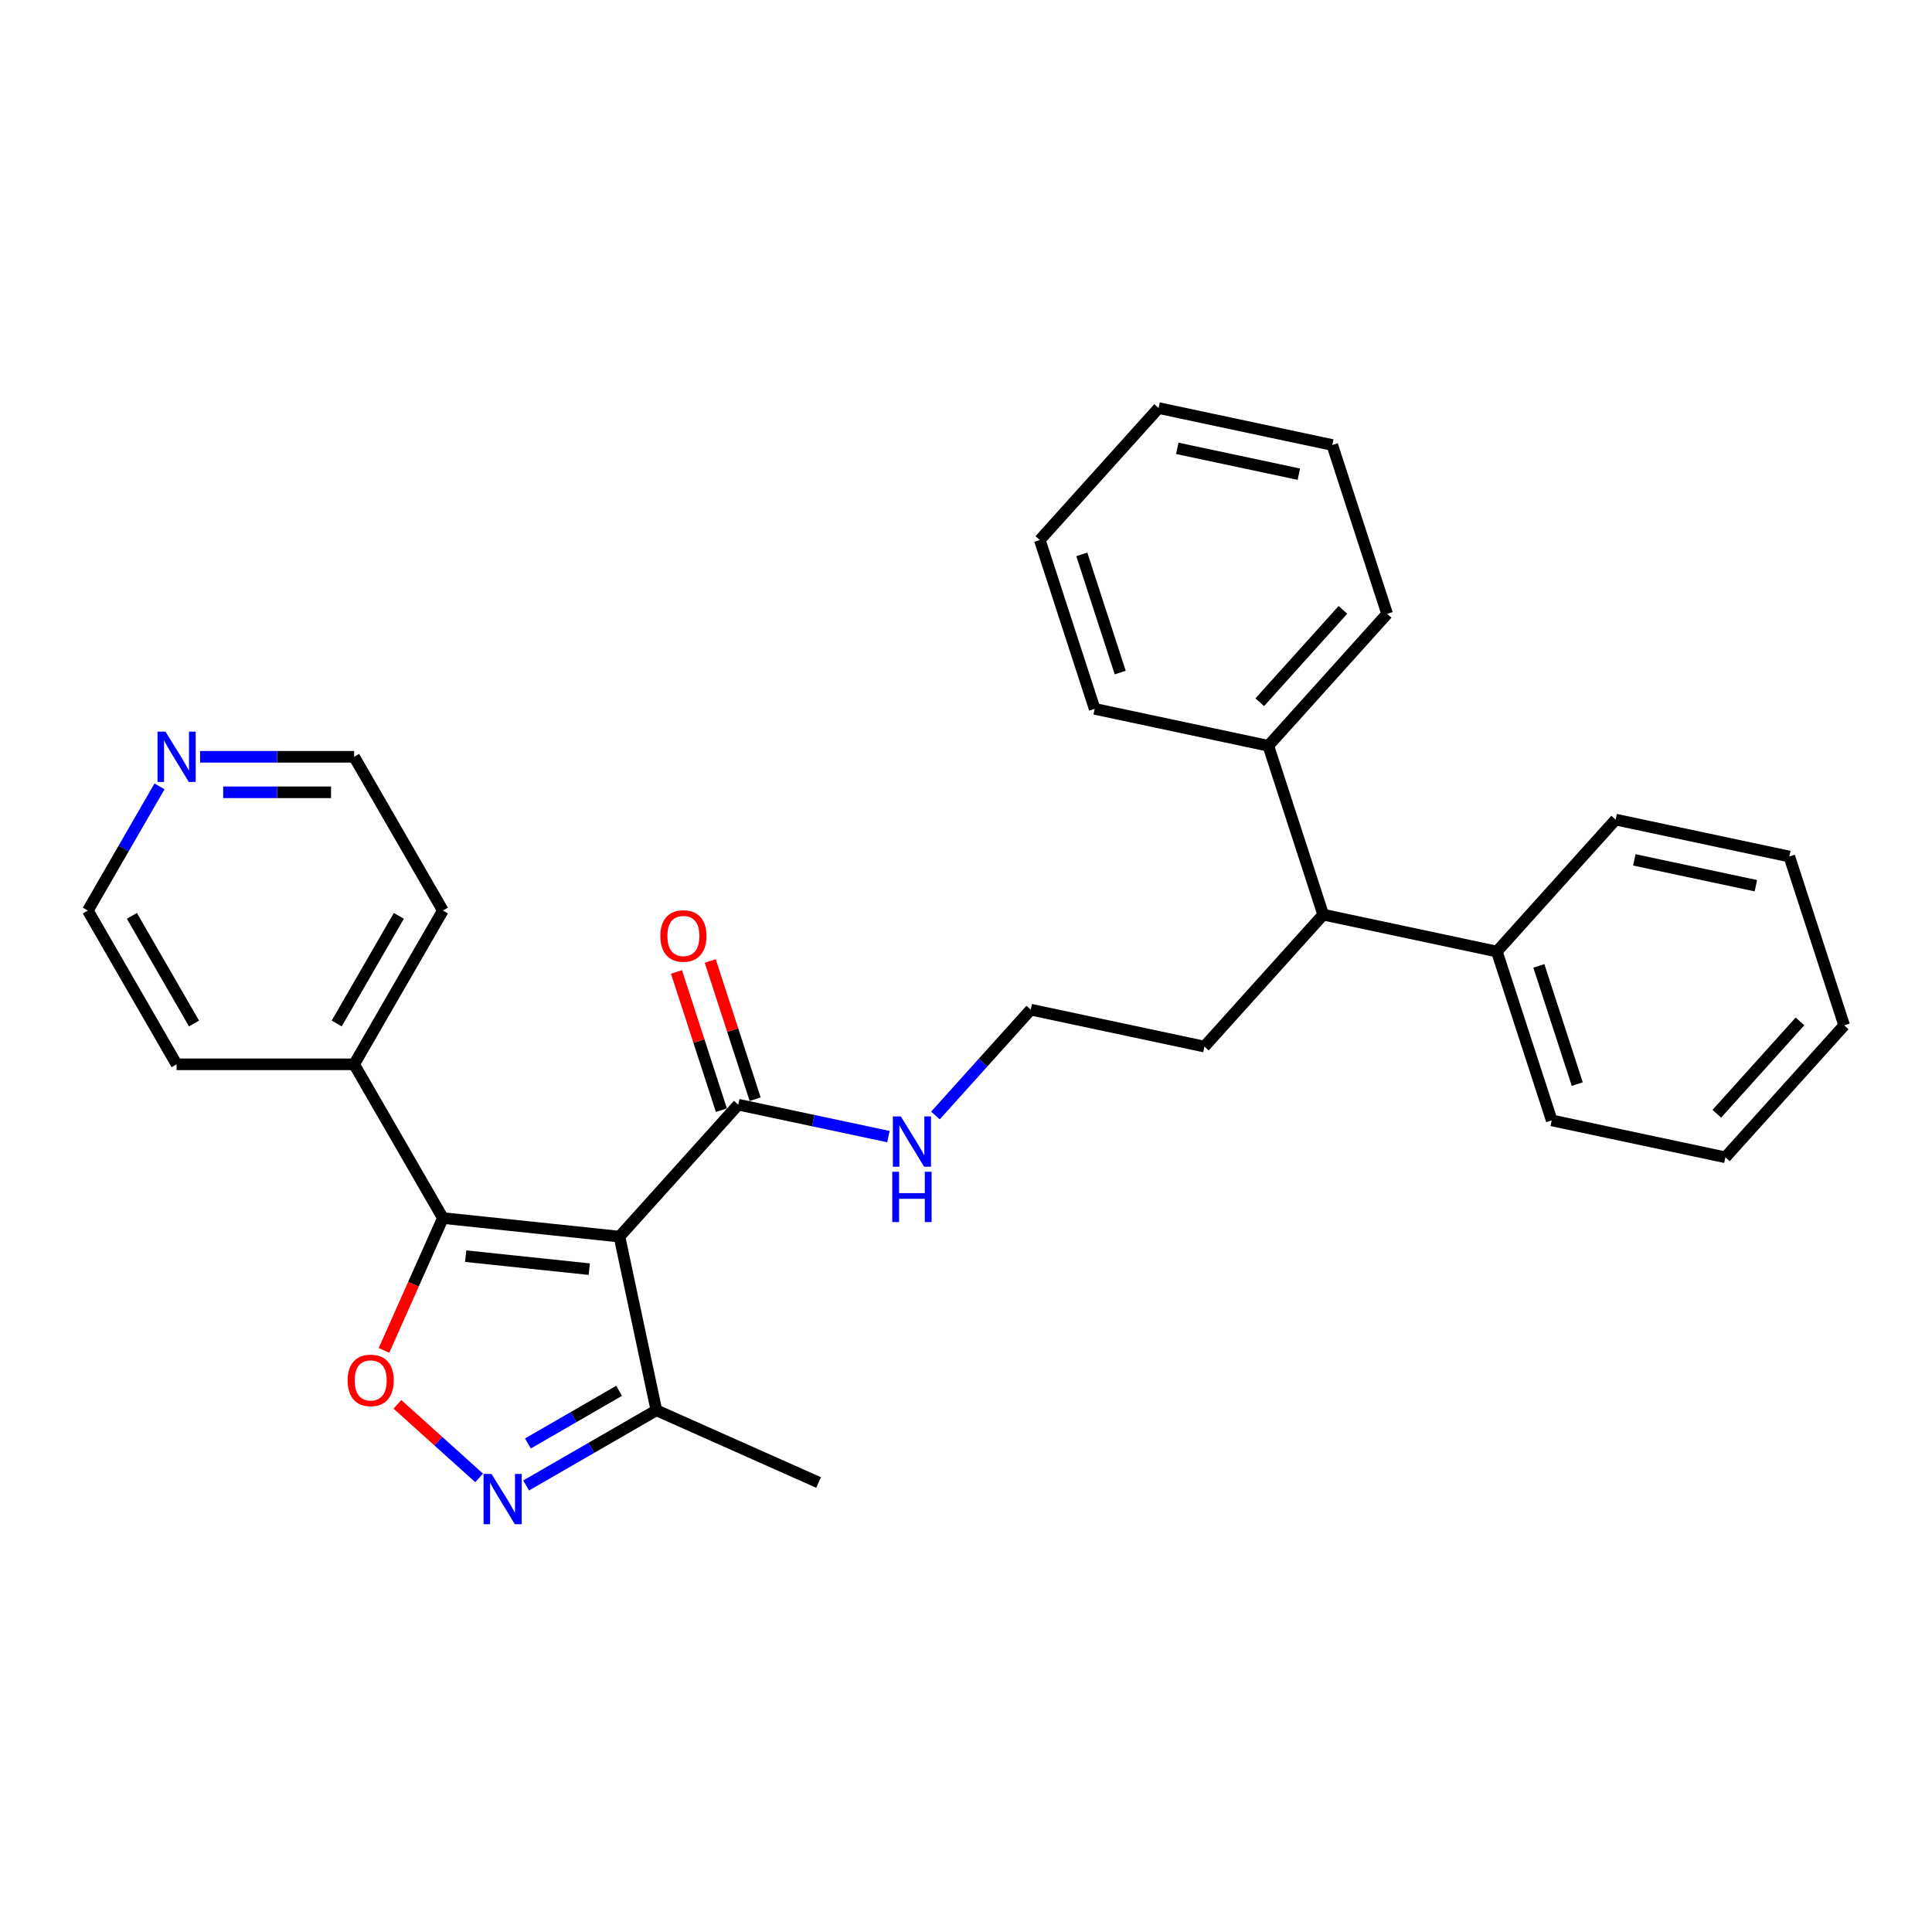 <?xml version='1.0' encoding='iso-8859-1'?>
<svg version='1.1' baseProfile='full'
              xmlns='http://www.w3.org/2000/svg'
                      xmlns:rdkit='http://www.rdkit.org/xml'
                      xmlns:xlink='http://www.w3.org/1999/xlink'
                  xml:space='preserve'
width='1000px' height='1000px' viewBox='0 0 1000 1000'>
<!-- END OF HEADER -->
<rect style='opacity:1.0;fill:#FFFFFF;stroke:none' width='1000' height='1000' x='0' y='0'> </rect>
<path class='bond-0' d='M 382.128,571.783 L 420.988,580.043' style='fill:none;fill-rule:evenodd;stroke:#000000;stroke-width:6px;stroke-linecap:butt;stroke-linejoin:miter;stroke-opacity:1' />
<path class='bond-0' d='M 420.988,580.043 L 459.848,588.303' style='fill:none;fill-rule:evenodd;stroke:#0000FF;stroke-width:6px;stroke-linecap:butt;stroke-linejoin:miter;stroke-opacity:1' />
<path class='bond-1' d='M 390.868,568.943 L 379.246,533.174' style='fill:none;fill-rule:evenodd;stroke:#000000;stroke-width:6px;stroke-linecap:butt;stroke-linejoin:miter;stroke-opacity:1' />
<path class='bond-1' d='M 379.246,533.174 L 367.624,497.406' style='fill:none;fill-rule:evenodd;stroke:#FF0000;stroke-width:6px;stroke-linecap:butt;stroke-linejoin:miter;stroke-opacity:1' />
<path class='bond-1' d='M 373.388,574.622 L 361.766,538.854' style='fill:none;fill-rule:evenodd;stroke:#000000;stroke-width:6px;stroke-linecap:butt;stroke-linejoin:miter;stroke-opacity:1' />
<path class='bond-1' d='M 361.766,538.854 L 350.145,503.086' style='fill:none;fill-rule:evenodd;stroke:#FF0000;stroke-width:6px;stroke-linecap:butt;stroke-linejoin:miter;stroke-opacity:1' />
<path class='bond-2' d='M 382.128,571.783 L 320.638,640.074' style='fill:none;fill-rule:evenodd;stroke:#000000;stroke-width:6px;stroke-linecap:butt;stroke-linejoin:miter;stroke-opacity:1' />
<path class='bond-3' d='M 484.182,577.376 L 508.844,549.986' style='fill:none;fill-rule:evenodd;stroke:#0000FF;stroke-width:6px;stroke-linecap:butt;stroke-linejoin:miter;stroke-opacity:1' />
<path class='bond-3' d='M 508.844,549.986 L 533.506,522.597' style='fill:none;fill-rule:evenodd;stroke:#000000;stroke-width:6px;stroke-linecap:butt;stroke-linejoin:miter;stroke-opacity:1' />
<path class='bond-4' d='M 229.246,630.469 L 320.638,640.074' style='fill:none;fill-rule:evenodd;stroke:#000000;stroke-width:6px;stroke-linecap:butt;stroke-linejoin:miter;stroke-opacity:1' />
<path class='bond-4' d='M 241.033,650.188 L 305.008,656.912' style='fill:none;fill-rule:evenodd;stroke:#000000;stroke-width:6px;stroke-linecap:butt;stroke-linejoin:miter;stroke-opacity:1' />
<path class='bond-5' d='M 229.246,630.469 L 213.998,664.716' style='fill:none;fill-rule:evenodd;stroke:#000000;stroke-width:6px;stroke-linecap:butt;stroke-linejoin:miter;stroke-opacity:1' />
<path class='bond-5' d='M 213.998,664.716 L 198.75,698.963' style='fill:none;fill-rule:evenodd;stroke:#FF0000;stroke-width:6px;stroke-linecap:butt;stroke-linejoin:miter;stroke-opacity:1' />
<path class='bond-6' d='M 229.246,630.469 L 183.298,550.885' style='fill:none;fill-rule:evenodd;stroke:#000000;stroke-width:6px;stroke-linecap:butt;stroke-linejoin:miter;stroke-opacity:1' />
<path class='bond-7' d='M 320.638,640.074 L 339.744,729.962' style='fill:none;fill-rule:evenodd;stroke:#000000;stroke-width:6px;stroke-linecap:butt;stroke-linejoin:miter;stroke-opacity:1' />
<path class='bond-8' d='M 339.744,729.962 L 306.036,749.423' style='fill:none;fill-rule:evenodd;stroke:#000000;stroke-width:6px;stroke-linecap:butt;stroke-linejoin:miter;stroke-opacity:1' />
<path class='bond-8' d='M 306.036,749.423 L 272.327,768.885' style='fill:none;fill-rule:evenodd;stroke:#0000FF;stroke-width:6px;stroke-linecap:butt;stroke-linejoin:miter;stroke-opacity:1' />
<path class='bond-8' d='M 320.442,719.883 L 296.846,733.507' style='fill:none;fill-rule:evenodd;stroke:#000000;stroke-width:6px;stroke-linecap:butt;stroke-linejoin:miter;stroke-opacity:1' />
<path class='bond-8' d='M 296.846,733.507 L 273.25,747.13' style='fill:none;fill-rule:evenodd;stroke:#0000FF;stroke-width:6px;stroke-linecap:butt;stroke-linejoin:miter;stroke-opacity:1' />
<path class='bond-9' d='M 339.744,729.962 L 423.695,767.339' style='fill:none;fill-rule:evenodd;stroke:#000000;stroke-width:6px;stroke-linecap:butt;stroke-linejoin:miter;stroke-opacity:1' />
<path class='bond-10' d='M 247.993,764.954 L 226.848,745.915' style='fill:none;fill-rule:evenodd;stroke:#0000FF;stroke-width:6px;stroke-linecap:butt;stroke-linejoin:miter;stroke-opacity:1' />
<path class='bond-10' d='M 226.848,745.915 L 205.703,726.876' style='fill:none;fill-rule:evenodd;stroke:#FF0000;stroke-width:6px;stroke-linecap:butt;stroke-linejoin:miter;stroke-opacity:1' />
<path class='bond-11' d='M 183.298,550.885 L 229.246,471.301' style='fill:none;fill-rule:evenodd;stroke:#000000;stroke-width:6px;stroke-linecap:butt;stroke-linejoin:miter;stroke-opacity:1' />
<path class='bond-11' d='M 174.273,529.758 L 206.437,474.049' style='fill:none;fill-rule:evenodd;stroke:#000000;stroke-width:6px;stroke-linecap:butt;stroke-linejoin:miter;stroke-opacity:1' />
<path class='bond-12' d='M 183.298,550.885 L 91.402,550.885' style='fill:none;fill-rule:evenodd;stroke:#000000;stroke-width:6px;stroke-linecap:butt;stroke-linejoin:miter;stroke-opacity:1' />
<path class='bond-13' d='M 229.246,471.301 L 183.298,391.717' style='fill:none;fill-rule:evenodd;stroke:#000000;stroke-width:6px;stroke-linecap:butt;stroke-linejoin:miter;stroke-opacity:1' />
<path class='bond-14' d='M 183.298,391.717 L 143.434,391.717' style='fill:none;fill-rule:evenodd;stroke:#000000;stroke-width:6px;stroke-linecap:butt;stroke-linejoin:miter;stroke-opacity:1' />
<path class='bond-14' d='M 143.434,391.717 L 103.569,391.717' style='fill:none;fill-rule:evenodd;stroke:#0000FF;stroke-width:6px;stroke-linecap:butt;stroke-linejoin:miter;stroke-opacity:1' />
<path class='bond-14' d='M 171.339,410.096 L 143.434,410.096' style='fill:none;fill-rule:evenodd;stroke:#000000;stroke-width:6px;stroke-linecap:butt;stroke-linejoin:miter;stroke-opacity:1' />
<path class='bond-14' d='M 143.434,410.096 L 115.529,410.096' style='fill:none;fill-rule:evenodd;stroke:#0000FF;stroke-width:6px;stroke-linecap:butt;stroke-linejoin:miter;stroke-opacity:1' />
<path class='bond-15' d='M 82.563,407.027 L 64.009,439.164' style='fill:none;fill-rule:evenodd;stroke:#0000FF;stroke-width:6px;stroke-linecap:butt;stroke-linejoin:miter;stroke-opacity:1' />
<path class='bond-15' d='M 64.009,439.164 L 45.455,471.301' style='fill:none;fill-rule:evenodd;stroke:#000000;stroke-width:6px;stroke-linecap:butt;stroke-linejoin:miter;stroke-opacity:1' />
<path class='bond-16' d='M 45.455,471.301 L 91.402,550.885' style='fill:none;fill-rule:evenodd;stroke:#000000;stroke-width:6px;stroke-linecap:butt;stroke-linejoin:miter;stroke-opacity:1' />
<path class='bond-16' d='M 68.263,474.049 L 100.427,529.758' style='fill:none;fill-rule:evenodd;stroke:#000000;stroke-width:6px;stroke-linecap:butt;stroke-linejoin:miter;stroke-opacity:1' />
<path class='bond-17' d='M 684.883,473.411 L 774.771,492.518' style='fill:none;fill-rule:evenodd;stroke:#000000;stroke-width:6px;stroke-linecap:butt;stroke-linejoin:miter;stroke-opacity:1' />
<path class='bond-18' d='M 684.883,473.411 L 656.486,386.014' style='fill:none;fill-rule:evenodd;stroke:#000000;stroke-width:6px;stroke-linecap:butt;stroke-linejoin:miter;stroke-opacity:1' />
<path class='bond-19' d='M 684.883,473.411 L 623.393,541.703' style='fill:none;fill-rule:evenodd;stroke:#000000;stroke-width:6px;stroke-linecap:butt;stroke-linejoin:miter;stroke-opacity:1' />
<path class='bond-20' d='M 774.771,492.518 L 803.168,579.915' style='fill:none;fill-rule:evenodd;stroke:#000000;stroke-width:6px;stroke-linecap:butt;stroke-linejoin:miter;stroke-opacity:1' />
<path class='bond-20' d='M 796.51,499.948 L 816.388,561.126' style='fill:none;fill-rule:evenodd;stroke:#000000;stroke-width:6px;stroke-linecap:butt;stroke-linejoin:miter;stroke-opacity:1' />
<path class='bond-21' d='M 774.771,492.518 L 836.261,424.226' style='fill:none;fill-rule:evenodd;stroke:#000000;stroke-width:6px;stroke-linecap:butt;stroke-linejoin:miter;stroke-opacity:1' />
<path class='bond-22' d='M 656.486,386.014 L 717.976,317.722' style='fill:none;fill-rule:evenodd;stroke:#000000;stroke-width:6px;stroke-linecap:butt;stroke-linejoin:miter;stroke-opacity:1' />
<path class='bond-22' d='M 652.051,363.472 L 695.094,315.668' style='fill:none;fill-rule:evenodd;stroke:#000000;stroke-width:6px;stroke-linecap:butt;stroke-linejoin:miter;stroke-opacity:1' />
<path class='bond-23' d='M 656.486,386.014 L 566.598,366.907' style='fill:none;fill-rule:evenodd;stroke:#000000;stroke-width:6px;stroke-linecap:butt;stroke-linejoin:miter;stroke-opacity:1' />
<path class='bond-24' d='M 623.393,541.703 L 533.506,522.597' style='fill:none;fill-rule:evenodd;stroke:#000000;stroke-width:6px;stroke-linecap:butt;stroke-linejoin:miter;stroke-opacity:1' />
<path class='bond-25' d='M 803.168,579.915 L 893.055,599.022' style='fill:none;fill-rule:evenodd;stroke:#000000;stroke-width:6px;stroke-linecap:butt;stroke-linejoin:miter;stroke-opacity:1' />
<path class='bond-26' d='M 836.261,424.226 L 926.148,443.332' style='fill:none;fill-rule:evenodd;stroke:#000000;stroke-width:6px;stroke-linecap:butt;stroke-linejoin:miter;stroke-opacity:1' />
<path class='bond-26' d='M 845.923,445.069 L 908.844,458.444' style='fill:none;fill-rule:evenodd;stroke:#000000;stroke-width:6px;stroke-linecap:butt;stroke-linejoin:miter;stroke-opacity:1' />
<path class='bond-27' d='M 717.976,317.722 L 689.579,230.324' style='fill:none;fill-rule:evenodd;stroke:#000000;stroke-width:6px;stroke-linecap:butt;stroke-linejoin:miter;stroke-opacity:1' />
<path class='bond-28' d='M 566.598,366.907 L 538.201,279.51' style='fill:none;fill-rule:evenodd;stroke:#000000;stroke-width:6px;stroke-linecap:butt;stroke-linejoin:miter;stroke-opacity:1' />
<path class='bond-28' d='M 579.818,348.118 L 559.94,286.94' style='fill:none;fill-rule:evenodd;stroke:#000000;stroke-width:6px;stroke-linecap:butt;stroke-linejoin:miter;stroke-opacity:1' />
<path class='bond-29' d='M 893.055,599.022 L 954.545,530.73' style='fill:none;fill-rule:evenodd;stroke:#000000;stroke-width:6px;stroke-linecap:butt;stroke-linejoin:miter;stroke-opacity:1' />
<path class='bond-29' d='M 888.62,576.48 L 931.664,528.676' style='fill:none;fill-rule:evenodd;stroke:#000000;stroke-width:6px;stroke-linecap:butt;stroke-linejoin:miter;stroke-opacity:1' />
<path class='bond-30' d='M 926.148,443.332 L 954.545,530.73' style='fill:none;fill-rule:evenodd;stroke:#000000;stroke-width:6px;stroke-linecap:butt;stroke-linejoin:miter;stroke-opacity:1' />
<path class='bond-31' d='M 689.579,230.324 L 599.691,211.218' style='fill:none;fill-rule:evenodd;stroke:#000000;stroke-width:6px;stroke-linecap:butt;stroke-linejoin:miter;stroke-opacity:1' />
<path class='bond-31' d='M 672.274,245.436 L 609.353,232.061' style='fill:none;fill-rule:evenodd;stroke:#000000;stroke-width:6px;stroke-linecap:butt;stroke-linejoin:miter;stroke-opacity:1' />
<path class='bond-32' d='M 538.201,279.51 L 599.691,211.218' style='fill:none;fill-rule:evenodd;stroke:#000000;stroke-width:6px;stroke-linecap:butt;stroke-linejoin:miter;stroke-opacity:1' />
<path  class='atom-1' d='M 466.263 577.876
L 474.791 591.661
Q 475.636 593.021, 476.996 595.483
Q 478.356 597.946, 478.43 598.093
L 478.43 577.876
L 481.885 577.876
L 481.885 603.901
L 478.319 603.901
L 469.167 588.83
Q 468.101 587.066, 466.961 585.044
Q 465.858 583.022, 465.528 582.398
L 465.528 603.901
L 462.146 603.901
L 462.146 577.876
L 466.263 577.876
' fill='#0000FF'/>
<path  class='atom-1' d='M 461.833 606.504
L 465.362 606.504
L 465.362 617.568
L 478.669 617.568
L 478.669 606.504
L 482.197 606.504
L 482.197 632.528
L 478.669 632.528
L 478.669 620.508
L 465.362 620.508
L 465.362 632.528
L 461.833 632.528
L 461.833 606.504
' fill='#0000FF'/>
<path  class='atom-2' d='M 341.784 484.458
Q 341.784 478.209, 344.872 474.717
Q 347.96 471.225, 353.731 471.225
Q 359.502 471.225, 362.589 474.717
Q 365.677 478.209, 365.677 484.458
Q 365.677 490.781, 362.553 494.383
Q 359.428 497.948, 353.731 497.948
Q 347.996 497.948, 344.872 494.383
Q 341.784 490.817, 341.784 484.458
M 353.731 495.008
Q 357.701 495.008, 359.833 492.361
Q 362.001 489.678, 362.001 484.458
Q 362.001 479.349, 359.833 476.776
Q 357.701 474.166, 353.731 474.166
Q 349.761 474.166, 347.592 476.739
Q 345.46 479.312, 345.46 484.458
Q 345.46 489.715, 347.592 492.361
Q 349.761 495.008, 353.731 495.008
' fill='#FF0000'/>
<path  class='atom-6' d='M 254.407 762.897
L 262.935 776.681
Q 263.781 778.041, 265.141 780.504
Q 266.501 782.967, 266.574 783.114
L 266.574 762.897
L 270.03 762.897
L 270.03 788.922
L 266.464 788.922
L 257.311 773.851
Q 256.245 772.087, 255.106 770.065
Q 254.003 768.043, 253.672 767.418
L 253.672 788.922
L 250.291 788.922
L 250.291 762.897
L 254.407 762.897
' fill='#0000FF'/>
<path  class='atom-7' d='M 179.922 714.493
Q 179.922 708.244, 183.01 704.752
Q 186.097 701.26, 191.868 701.26
Q 197.639 701.26, 200.727 704.752
Q 203.815 708.244, 203.815 714.493
Q 203.815 720.815, 200.69 724.418
Q 197.566 727.983, 191.868 727.983
Q 186.134 727.983, 183.01 724.418
Q 179.922 720.852, 179.922 714.493
M 191.868 725.042
Q 195.838 725.042, 197.97 722.396
Q 200.139 719.713, 200.139 714.493
Q 200.139 709.383, 197.97 706.81
Q 195.838 704.201, 191.868 704.201
Q 187.899 704.201, 185.73 706.774
Q 183.598 709.347, 183.598 714.493
Q 183.598 719.749, 185.73 722.396
Q 187.899 725.042, 191.868 725.042
' fill='#FF0000'/>
<path  class='atom-12' d='M 85.65 378.704
L 94.178 392.489
Q 95.023 393.849, 96.383 396.312
Q 97.743 398.774, 97.817 398.921
L 97.817 378.704
L 101.272 378.704
L 101.272 404.729
L 97.706 404.729
L 88.554 389.658
Q 87.488 387.894, 86.348 385.872
Q 85.245 383.851, 84.915 383.226
L 84.915 404.729
L 81.533 404.729
L 81.533 378.704
L 85.65 378.704
' fill='#0000FF'/>
</svg>
